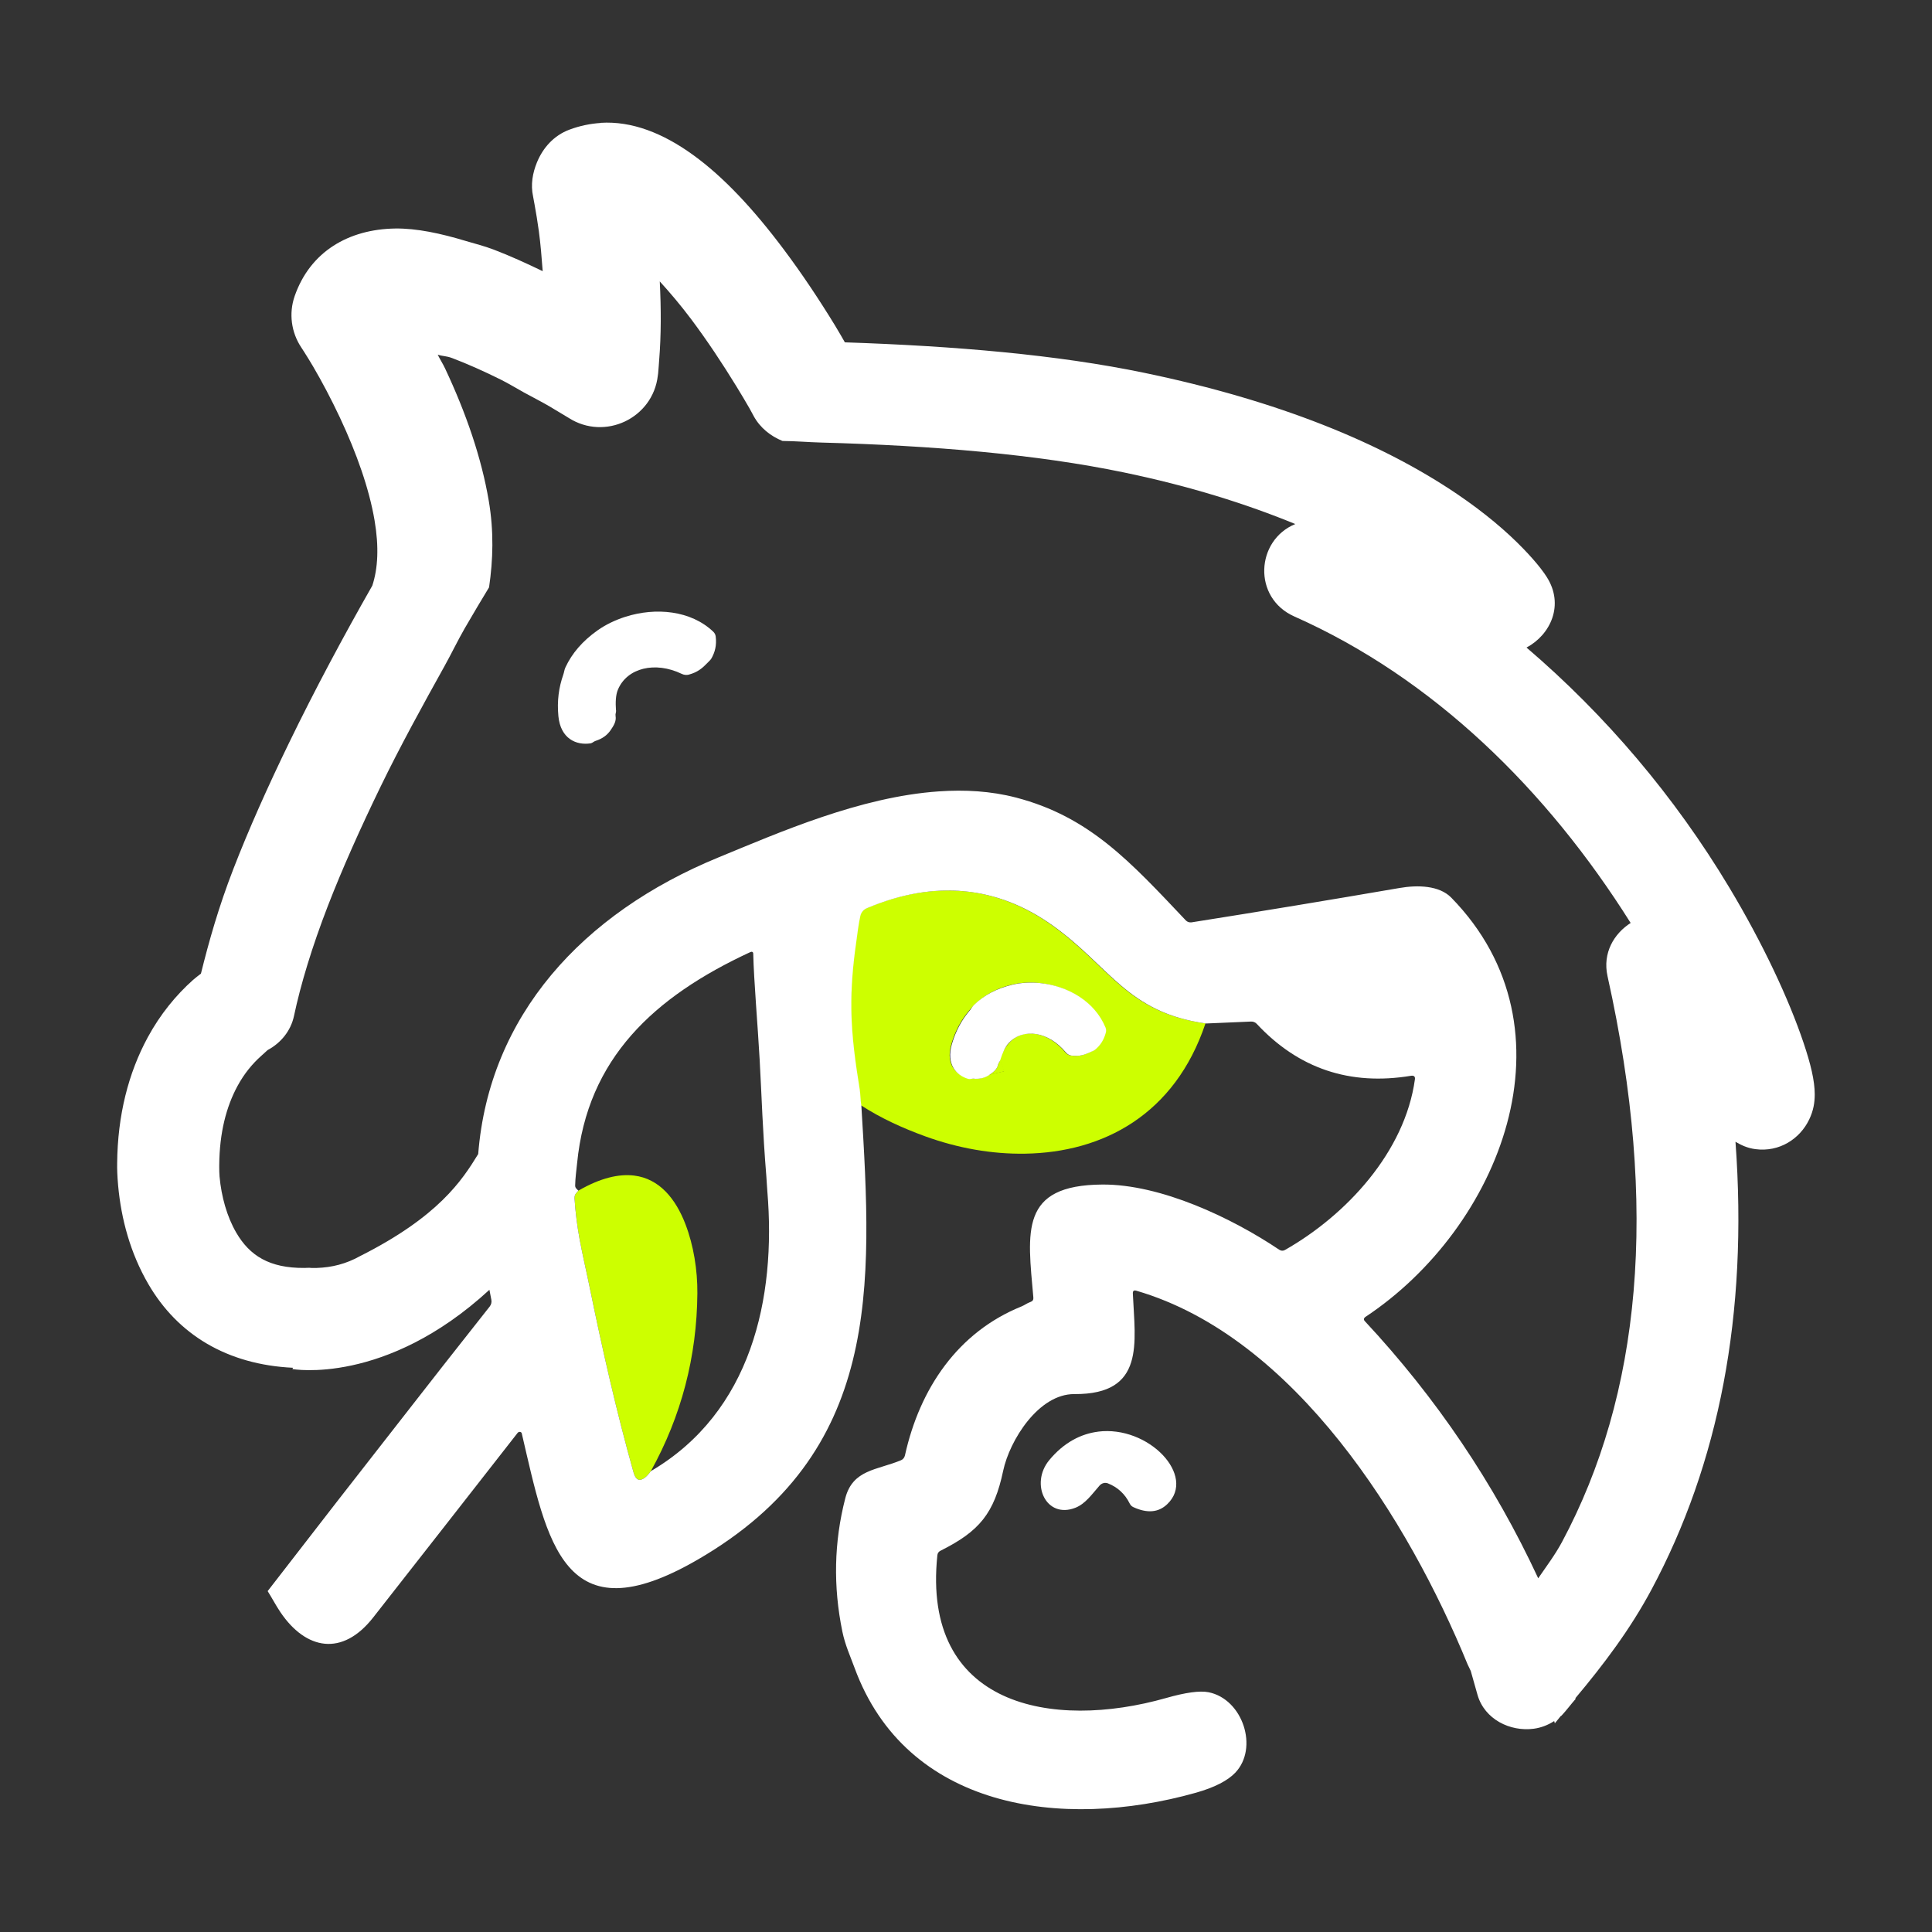 <?xml version="1.0" encoding="UTF-8"?>
<svg id="Ebene_1" data-name="Ebene 1" xmlns="http://www.w3.org/2000/svg" viewBox="0 0 500 500">
  <rect x="0" y="0" width="500" height="500" fill="#333333" stroke="none"/>
  <defs>
    <style>
      .cls-1 {
        fill: #fff;
      }

      .cls-1, .cls-2 {
        stroke-width: 0px;
      }

      .cls-2 {
        fill: #cdff00;
      }
    </style>
  </defs>
  <g id="Ebene-1">
    <path class="cls-2" d="m258.89,274.34c-.15.46-.47.65-.58,1.16-.28,1.28-1.27,1.99-2.24,2.66l3.9-.91c-.38-.94-.66-2-1.08-2.91Z"/>
    <path class="cls-2" d="m249.44,230.65c-8.05-.76-16.44.68-25.25,4.4-.84.36-1.46,1.09-1.66,1.99-.5,2.21-.75,4.59-1.08,6.89-.82,5.69-1.33,11.49-1.25,17.44.1,6.95,1.08,13.82,2.16,20.51.22,1.35.16,2.83.42,4.15,5.22,3.39,10.87,5.94,16.69,8.06,8.47,3.07,17.26,4.62,25.83,4.48,20.17-.32,38.76-10.08,46.68-33.72-20.34-2.83-24.79-14.67-39.53-25.25-7.3-5.24-14.95-8.21-23.01-8.97Zm19.43,23.75c7.16.7,14.32,4.71,17.11,11.54.16.41.19.83.08,1.25-.55,2.1-1.57,3.47-2.82,4.49-.38.31-.88.45-1.33.66-1.31.69-2.79,1.12-4.73.83-.03,0-.06,0-.08,0-.57-.1-1.05-.4-1.41-.83-2.94-3.54-6.78-5.26-10.13-4.82-2.99.39-5.51,2.74-6.81,6.73.01.02-.01.06,0,.08.42.91.7,1.97,1.08,2.91l-3.9.91c-1.23.84-2.56,1.15-4.15,1-.03,0-.05,0-.08,0-3.69-.39-7.2-3.13-5.48-8.97,1.03-3.51,2.63-6.35,4.65-8.72,2.78-3.26,6.39-5.55,11.05-6.64,2.23-.53,4.59-.65,6.98-.42Z"/>
    <path class="cls-1" d="m269.11,254.41c-2.38-.23-4.83-.11-7.06.42-4.02.95-7.34,2.68-9.97,5.23-.41.4-.7.97-1.08,1.41-2.02,2.37-3.62,5.21-4.65,8.72-1.53,5.2,1.11,8.18,4.32,9.05.42.11.81-.12,1.25-.08,1.6.15,2.93-.15,4.15-1,.97-.67,1.97-1.38,2.24-2.66.11-.51.43-.7.58-1.16-.01-.02.01-.06,0-.08.57-1.75,1.24-3.37,2.24-4.4,3.83-3.97,10.28-2.82,14.7,2.49.36.44.85.73,1.41.83.03,0,.06,0,.08,0,1.95.29,3.38-.2,4.73-.83.44-.23.94-.35,1.33-.66,1.25-1.02,2.27-2.38,2.82-4.49.11-.41.08-.84-.08-1.25-2.79-6.84-9.87-10.86-17.03-11.54Z"/>
    <path class="cls-2" d="m164.13,304.24c-3.97-.49-8.74.61-14.45,3.9l-.58.66c-.33.38-.44.83-.42,1.33.24,3.59.68,7.09,1.33,10.63.78,4.25,1.8,8.47,2.66,12.71,3.25,15.96,6.87,31.84,11.29,47.59.39,1.39,1,2.01,1.74,1.91.8-.11,1.72-.82,2.74-2.24,7.91-14.28,11.91-29.66,12.04-46.01.05-6.01-.98-12.4-3.07-17.86-2.54-6.63-6.76-11.82-13.29-12.62Z"/>
    <path class="cls-1" d="m284.14,370.52c-4.37.56-8.82,2.78-12.62,7.39-5.01,6.11-.78,15.29,6.81,12.29,2.61-1.04,4.31-3.56,6.23-5.73.54-.62,1.4-.88,2.16-.58,2.53.99,4.43,2.75,5.65,5.23.21.41.5.71.91.91,3.59,1.66,6.53,1.43,8.8-.75,7.65-7.29-4.83-20.46-17.94-18.77Z"/>
    <path class="cls-1" d="m161.89,159.61c-2.6.83-5.13,2.03-7.26,3.54-3.84,2.72-6.61,5.91-8.31,9.6-.27.58-.33,1.27-.55,1.88-1.14,3.24-1.64,6.77-1.26,10.7.56,5.83,4.59,7.61,8.32,7.05.49-.07.8-.48,1.28-.63,1.74-.56,3.02-1.45,3.95-2.83.74-1.09,1.49-2.24,1.25-3.63-.1-.56.16-.88.13-1.41-.02-.02-.01-.06-.03-.08-.13-1.99-.1-3.89.52-5.35,2.38-5.63,9.65-7.36,16.51-4.05.56.27,1.2.35,1.83.2.03,0,.06-.03.09-.04,2.17-.58,3.48-1.7,4.64-2.92.37-.42.85-.77,1.12-1.25.89-1.56,1.4-3.37,1.1-5.69-.06-.46-.27-.87-.61-1.2-5.79-5.54-14.93-6.38-22.74-3.88Z"/>
    <path class="cls-1" d="m155.49,31.82c-2.7.17-5.44.73-8.14,1.74-4.03,1.51-6.85,4.71-8.39,8.47-1.12,2.74-1.66,5.74-1,8.8.07.33.21,1.09.41,2.24.36,2,.74,4.23,1.08,6.73.47,3.45.73,6.92,1,10.38-4.29-2.07-8.55-4.01-12.62-5.56-2.54-.97-4.82-1.52-7.23-2.24-6.55-1.98-12.79-3.32-18.35-3.24-12,.19-21.98,5.94-26,17.52-1.54,4.45-.88,9.38,1.74,13.29.1.15.37.56.75,1.16.67,1.07,1.42,2.25,2.24,3.65,2.38,4.06,4.75,8.55,6.98,13.29,4.38,9.33,7.58,18.45,8.97,26.58,1.18,6.91.88,12.52-.58,16.94-7.52,13.19-14.85,26.9-21.51,40.61-5.56,11.46-10.44,22.37-14.45,32.72-3.83,9.89-6.29,18.63-8.39,27.08-.71.56-1.35,1.01-2.08,1.66-4.36,3.9-8.44,8.83-11.71,14.87-4.97,9.19-7.78,20.09-7.89,32.56-.03,1.27.03,3.28.25,5.73.79,8.7,3.17,17.52,7.81,25.5,7.62,13.11,20.4,20.87,37.46,21.68,0,0-.17.33-.17.33,0,0,24.03,4.32,50.99-20.51.14.77.39,2.07.5,2.57.13.62-.03,1.24-.41,1.74l-12.04,15.28-8.89,11.38-9.14,11.71-9.72,12.46-17.69,22.84c1.15,1.82,2.11,3.69,3.32,5.48,6.58,9.72,16.01,11.54,24,1.33,12.32-15.71,24.73-31.58,37.37-47.76.14-.19.43-.3.66-.25.23.05.37.18.42.42,6.58,28.22,10.74,52.8,45.51,32.64,47.66-27.61,45.23-70.44,42.36-117.6-.25-1.33-.2-2.8-.42-4.15-1.08-6.69-2.06-13.56-2.16-20.51-.09-5.94.43-11.75,1.25-17.44.33-2.31.58-4.68,1.08-6.89.2-.9.82-1.64,1.66-1.99,8.81-3.72,17.2-5.16,25.25-4.4,8.05.76,15.71,3.73,23.01,8.97,14.74,10.58,19.19,22.42,39.53,25.25l11.63-.5c.55-.03,1.11.17,1.49.58,10.79,11.58,24.09,16.08,39.95,13.45.73-.11,1.1.19,1,.91-2.59,18.81-17.74,35.15-33.64,44.18-.51.28-1.02.23-1.49-.08-12.33-8.29-30.72-16.96-45.76-16.86-21.49.13-19.35,12.19-17.86,29.23.06.59-.18.97-.75,1.16-.86.29-1.5.83-2.33,1.16-16.47,6.66-26.32,21.23-30.15,38.54-.13.56-.47,1.03-1,1.25-6.24,2.61-12.52,2.36-14.45,9.88-2.91,11.29-3.15,22.78-.75,34.47.72,3.49,2.04,6.34,3.16,9.39,13.34,36.36,53.36,42.18,88.37,32.31,4.83-1.37,8.18-3.12,10.13-5.15,6.14-6.39,1.99-19.08-6.89-20.85-2.29-.45-5.97.07-10.96,1.49-29.53,8.4-63.32,2.18-59.22-36.96.06-.54.34-.92.83-1.16,10.03-5.01,13.87-9.64,16.2-20.68,1.65-7.81,9.13-19.92,18.44-19.85,18.42.12,15.67-13.34,15.12-26-.03-.7.24-.95.91-.75,41.09,11.98,70.49,59.53,85.71,96.67.23.56.61,1.19.83,1.74.04.1.63,2.19,1.74,6.15,1.82,6.4,8.48,9.59,14.53,8.8,1.91-.25,3.7-.94,5.32-1.99l.17.58c.53-.59.97-1.24,1.49-1.83.07-.07.18-.09.25-.17,1.3-1.39,2.4-2.9,3.65-4.32l-.08-.17c7.34-8.74,14.21-17.85,19.68-28.07,17.45-32.58,25.06-71.19,21.76-115.94,1.45.86,3.08,1.64,5.15,1.91,6.21.82,11.54-2.65,13.95-7.72,1.08-2.28,1.41-4.32,1.41-6.48,0-3.5-1.05-7.86-2.91-13.37-3.78-11.22-10.48-25.6-19.19-40.12-14.17-23.62-32-44.6-52.49-62.12,6.24-3.33,9.83-11.07,5.23-18.27-.38-.6-.88-1.33-1.66-2.33-1.14-1.46-2.59-3.1-4.24-4.82-4.46-4.64-10.18-9.48-17.27-14.29-19.56-13.24-46.18-24.17-80.98-31.39-22.6-4.69-49.03-6.94-77.49-7.89-.88-1.5-1.38-2.46-2.57-4.4-4.07-6.65-8.51-13.33-13.21-19.6-7.84-10.47-15.61-18.8-23.5-24.5-7.79-5.63-15.83-8.81-23.92-8.31Zm15.28,41.03c2.61,2.87,5.35,6.08,8.14,9.8,4.08,5.45,8.01,11.37,11.63,17.27,1.27,2.07,2.43,4.02,3.41,5.73.57,1,.9,1.67,1.08,1.99,1.71,3.13,4.42,5.22,7.47,6.48,3.46.03,6.59.32,9.97.41,29.13.79,55.79,3.05,78.32,7.72,17.21,3.57,31.83,8.19,44.43,13.37-10.23,4.2-11.1,19.1-.25,23.92,35.92,15.95,65.31,44.75,87.04,79.32-4.28,2.75-7.33,7.74-5.98,13.79,13.38,60.08,8.54,108.45-11.79,146.42-1.78,3.32-4.04,6.3-6.15,9.39-11.42-24.58-26.45-46.8-44.93-66.61-.13-.14-.19-.3-.17-.5.02-.19.17-.39.33-.5,34.76-22.98,55.67-74.38,22.26-108.55-3.1-3.16-8.69-3.3-13.37-2.49-17.91,3.08-35.86,6.05-53.82,8.89-.55.08-1.13-.1-1.5-.5-14.33-15.14-24.89-26.85-44.02-31.81-6.43-1.67-13.16-2.05-19.93-1.58-20.33,1.4-41.25,10.61-57.06,17.11-35.18,14.46-59.29,40.96-62.12,76.74-4.17,6.83-10.29,16.2-30.56,26.41-3.63,2.04-7.37,2.95-11.21,3.07-.91.03-1.43,0-1.41,0-.61-.08-1.21,0-1.83,0-9.01.06-14.13-3.16-17.61-9.14-2.42-4.16-3.85-9.34-4.32-14.53-.08-.84-.07-1.69-.08-2.33,0-.31,0-.5,0-.66.08-8.37,1.81-15.03,4.73-20.43,1.76-3.25,3.89-5.78,6.06-7.72,1.13-1.01,1.68-1.55,1.74-1.58,3.44-1.83,6-5,6.81-8.8,1.75-8.25,4.68-17.92,8.8-28.57,3.73-9.62,8.36-19.97,13.62-30.81,5.13-10.56,10.87-20.98,16.61-31.31,1.77-3.19,3.35-6.5,5.15-9.63,2.24-3.89,4.33-7.35,6.31-10.63,1.04-7.09,1.27-14.48-.08-22.42-1.9-11.14-5.85-22.63-11.3-34.22-.6-1.28-1.3-2.33-1.91-3.57,1.47.46,2.17.28,3.82.91,3.91,1.49,8.15,3.38,12.54,5.56,2.08,1.04,3.98,2.22,5.98,3.32,2.19,1.21,4.48,2.35,6.56,3.57,1.39.82,4.8,2.87,4.98,2.99,9.37,6.02,21.84.1,23.09-10.96.02-.19.06-.39.08-.58.11-1.07.16-2.15.25-3.24.55-6.72.52-13.6.17-20.51Zm23.34,173.58c.49-.22.82-.12.83.42.15,6.86,1.17,18.51,1.66,27.41.55,9.84.74,18.01,1.74,30.31.12,1.52.12,2.18.25,3.74,2.32,27.71-4.14,57.15-30.15,72.42-1.02,1.42-1.94,2.13-2.74,2.24-.74.1-1.35-.52-1.74-1.91-4.42-15.75-8.03-31.64-11.29-47.59-.86-4.23-1.87-8.46-2.66-12.71-.65-3.54-1.09-7.04-1.33-10.63-.02-.49.09-.95.42-1.33l.58-.66c-.09-.1-.22-.25-.41-.42-.28-.25-.43-.54-.42-.91.04-2.01.31-3.83.5-5.73,2.65-27.17,19.92-43.12,44.77-54.65Z"/>
  </g>
</svg>